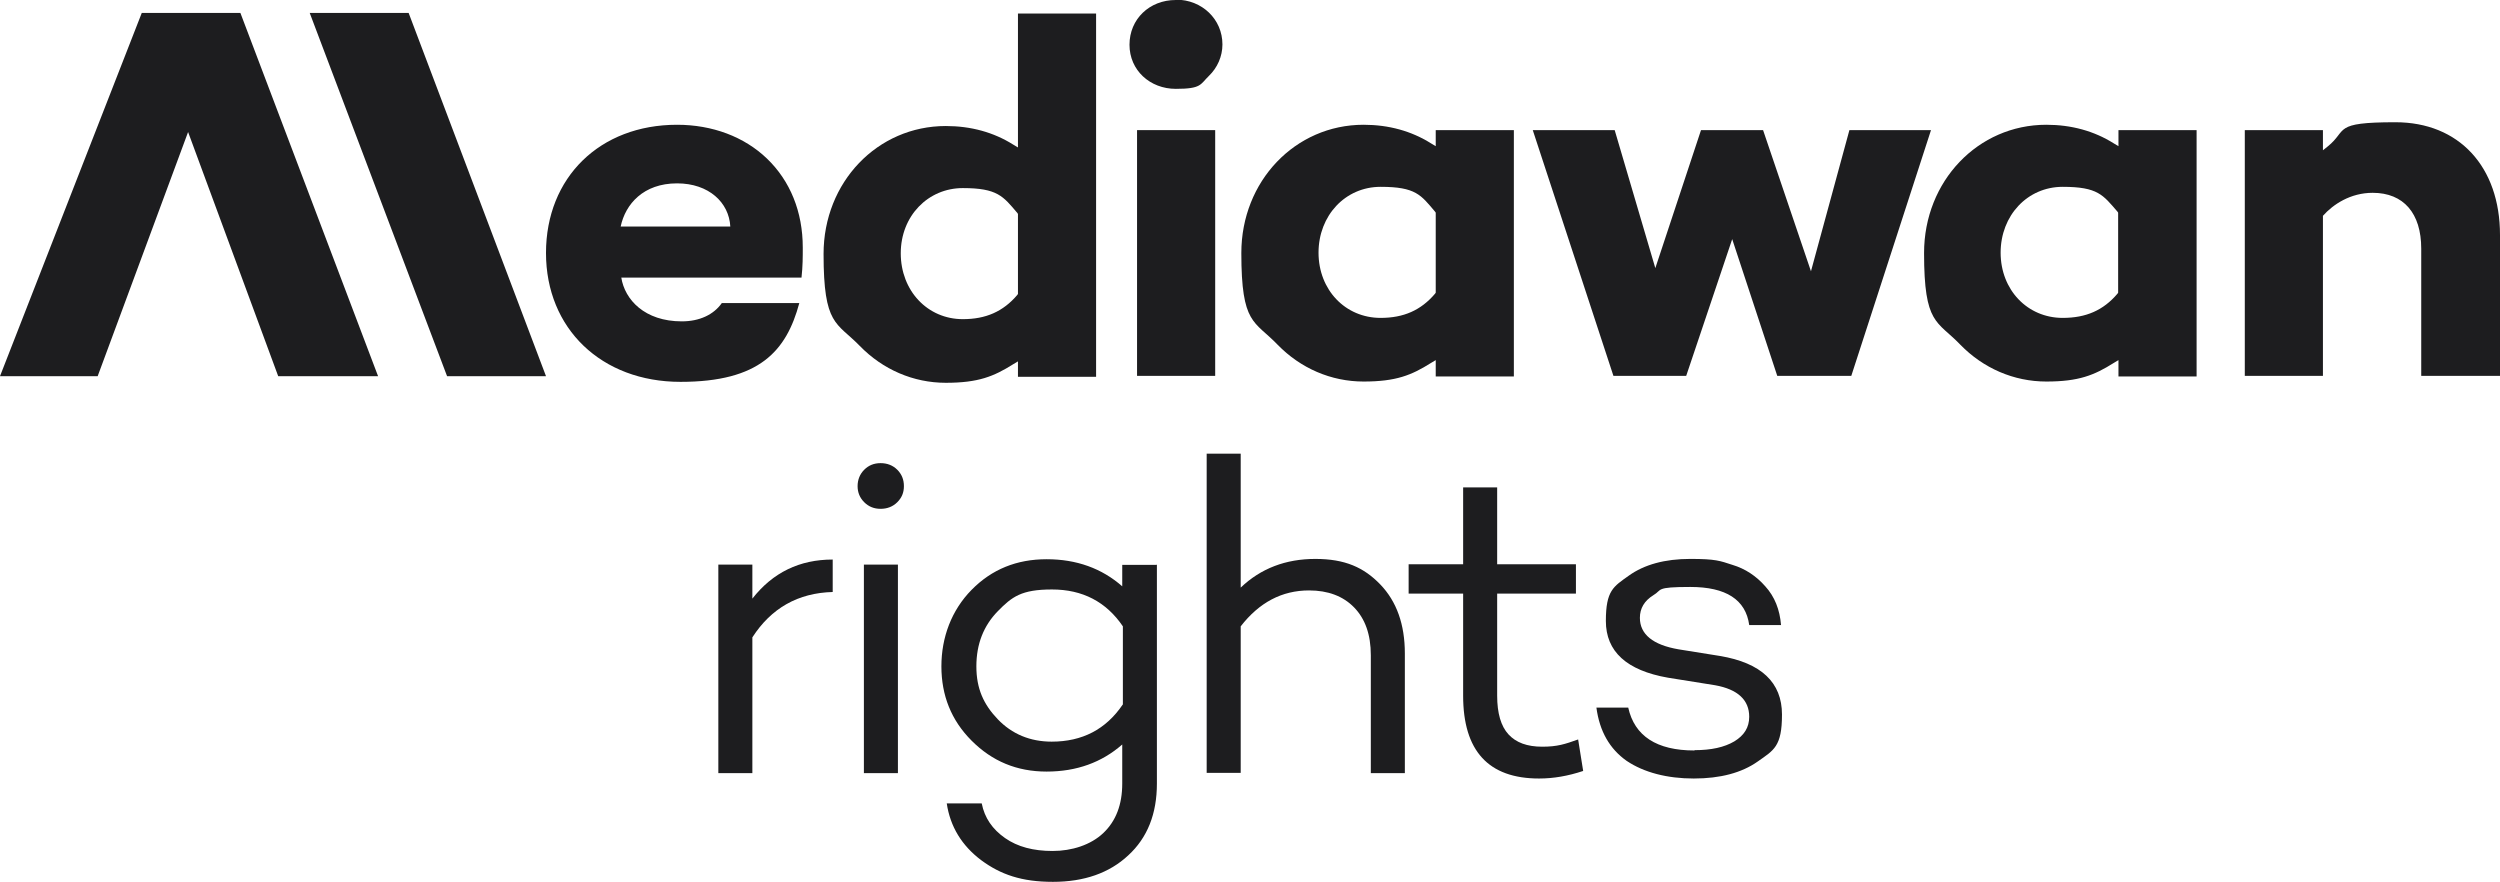 <?xml version="1.0" encoding="UTF-8"?>
<svg id="Calque_1" data-name="Calque 1" xmlns="http://www.w3.org/2000/svg" version="1.1" viewBox="0 0 793.5 280">
  <defs>
    <style>
      .cls-1 {
        fill: #1d1d1f;
        stroke-width: 0px;
      }
    </style>
  </defs>
  <g>
    <g>
      <path class="cls-1" d="M347.9,119.3V4.3h-24.8v42.5l-1.5-.9c-6.2-3.9-13.4-5.9-21.4-5.9-21.7,0-38.8,17.8-38.8,40.6s4.1,21.6,11.5,29.2c7.3,7.5,17,11.7,27.3,11.7s15.2-2,21.4-5.9l1.5-.9v4.9h24.8ZM322.9,93.6c-4.5,5.3-10,7.7-17.3,7.7-11.2,0-19.7-9-19.7-20.9s8.7-20.7,19.7-20.7,12.8,2.6,17.3,7.9l.2.3v25.4l-.2.3h0Z"/>
      <g>
        <rect class="cls-1" x="360.9" y="41.3" width="24.8" height="78"/>
        <path class="cls-1" d="M373.2,0c-8.4,0-14.7,6.1-14.7,14.2s6.5,14,14.7,14,7.7-1.4,10.5-4.1c2.7-2.6,4.3-6.2,4.3-10,0-8-6.5-14.2-14.7-14.2h0Z"/>
      </g>
      <path class="cls-1" d="M480.5,119.3V41.3h-24.8v5.1l-1.5-.9c-6.2-3.9-13.4-5.9-21.4-5.9-21.7,0-38.8,17.9-38.8,40.7s4.1,21.4,11.5,29.1c7.3,7.5,17,11.7,27.3,11.7s15.2-2,21.4-5.9l1.5-.9v5.2h24.8,0ZM455.5,93.2c-4.5,5.3-10,7.7-17.3,7.7-11.2,0-19.7-8.9-19.7-20.7s8.5-20.9,19.7-20.9,12.8,2.6,17.3,7.9l.2.3v25.4l-.2.3h0Z"/>
      <polygon class="cls-1" points="587 41.3 574.8 86.1 559.6 41.3 539.9 41.3 525.4 85.1 512.5 41.3 486.5 41.3 512.1 119.3 535.2 119.3 549.8 75.9 564.1 119.3 587.6 119.3 612.9 41.3 587 41.3"/>
      <path class="cls-1" d="M697.2,119.3V41.3h-24.8v5.1l-1.5-.9c-6.2-3.9-13.4-5.9-21.4-5.9-21.7,0-38.8,17.9-38.8,40.7s4.1,21.4,11.5,29.1c7.3,7.5,17,11.7,27.3,11.7s15.2-2,21.4-5.9l1.5-.9v5.2h24.8ZM672.1,93.2c-4.5,5.3-10,7.7-17.4,7.7-11.2,0-19.7-8.9-19.7-20.7s8.5-20.9,19.7-20.9,12.8,2.6,17.4,7.9l.2.3v25.4l-.2.3h0Z"/>
      <path class="cls-1" d="M753.1,61.2c9.8,0,15.4,6.5,15.4,17.7v40.4h25v-44.7c0-21.7-13-35.8-33.2-35.8s-15,2.5-21.5,7.7l-1.5,1.2v-6.4h-24.8v78h24.8v-50.8c3.2-3.6,8.7-7.3,15.8-7.3h0Z"/>
      <g>
        <polygon class="cls-1" points="88.3 119.4 120 119.4 76.3 4.1 45 4.1 0 119.4 31 119.4 59.7 41.9 88.3 119.4"/>
        <polygon class="cls-1" points="173.3 119.4 129.7 4.1 98.3 4.1 141.9 119.4 173.3 119.4"/>
      </g>
    </g>
    <path class="cls-1" d="M254.8,78.6c0-11.4-4-21.2-11.4-28.3-7.2-6.9-17.3-10.7-28.5-10.7-24.5,0-41.6,16.7-41.6,40.7s17.6,40.9,42.7,40.9,33.6-9.8,37.7-25h-24.6c-2.6,3.7-7.1,5.8-12.7,5.8-11.8,0-18.1-6.9-19.2-13.9h57.2c.4-3.6.4-6.6.4-9.4h0ZM214.9,58.2c10.1,0,16.5,6.1,16.9,13.7h-34.8c1.5-7.1,7.2-13.7,17.9-13.7h0Z"/>
  </g>
  <g>
    <path class="cls-1" d="M264.3,177.6v10.3c-11,.3-19.5,5.1-25.5,14.4v43.1h-10.8v-66.2h10.8v10.8c6.5-8.3,15-12.4,25.5-12.4h0Z"/>
    <path class="cls-1" d="M274.3,159.4c-1.4-1.4-2.1-3.1-2.1-5.1s.7-3.8,2.1-5.2,3.1-2.1,5.2-2.1,3.9.7,5.3,2.1c1.4,1.4,2.1,3.1,2.1,5.2s-.7,3.7-2.1,5.1-3.2,2.1-5.3,2.1-3.8-.7-5.2-2.1ZM285,179.2v66.2h-10.8v-66.2h10.8Z"/>
    <path class="cls-1" d="M367.2,179.2v69.5c0,9.6-3,17.2-9.1,22.8-6,5.6-14,8.4-23.9,8.4s-16.6-2.3-22.8-6.9c-6.1-4.6-9.8-10.6-10.9-18h11.1c.9,4.6,3.4,8.2,7.4,11,4,2.8,9,4.1,15.1,4.1s12.1-1.9,16.1-5.7,6-9,6-15.7v-12.4c-6.5,5.7-14.5,8.6-24,8.6s-17.3-3.3-23.8-9.8-9.6-14.4-9.6-23.6,3.2-17.8,9.6-24.3,14.3-9.7,23.8-9.7,17.5,2.9,24,8.6v-6.8h10.8ZM356.4,223.6v-24.8c-5.3-7.8-12.8-11.7-22.5-11.7s-12.7,2.3-17.2,6.9c-4.5,4.6-6.8,10.4-6.8,17.5s2.3,12.1,6.8,16.8,10.3,7.1,17.1,7.1c9.7,0,17.2-3.9,22.5-11.7h0Z"/>
    <path class="cls-1" d="M438.1,185.5c5.2,5.4,7.8,12.7,7.8,21.9v38h-10.8v-37.4c0-6.6-1.8-11.6-5.3-15.2s-8.3-5.4-14.3-5.4c-8.6,0-15.8,3.8-21.7,11.4v46.5h-10.8v-101.3h10.8v42.5c6.4-6.1,14.3-9.1,23.7-9.1s15.4,2.7,20.6,8.1h0Z"/>
    <path class="cls-1" d="M502.5,244.7c-4.8,1.6-9.4,2.4-14,2.4-16.1,0-24.1-8.8-24.1-26.3v-32.4h-17.3v-9.3h17.3v-24.4h10.8v24.4h25v9.3h-25v32.4c0,5.6,1.2,9.7,3.6,12.3,2.4,2.6,5.9,3.9,10.7,3.9s7.2-.8,11.4-2.3l1.6,10h0Z"/>
    <path class="cls-1" d="M537.9,238.1c5.2,0,9.4-.9,12.6-2.8,3.1-1.9,4.7-4.4,4.7-7.8,0-5.3-3.6-8.7-10.8-10l-15-2.4c-13.1-2.3-19.7-8.3-19.7-18s2.4-10.9,7.3-14.4c4.9-3.5,11.4-5.3,19.5-5.3s9.4.6,13.4,1.9c4,1.2,7.5,3.5,10.4,6.8,3,3.3,4.6,7.4,5,12.3h-10.1c-1.1-8.1-7.4-12.1-18.7-12.1s-8.8.9-11.7,2.6c-2.9,1.8-4.3,4.2-4.3,7.2,0,5.2,4.1,8.6,12.3,10l13.1,2.1c13.1,2.2,19.7,8.4,19.7,18.6s-2.6,11.3-7.7,14.9c-5.1,3.6-11.9,5.4-20.3,5.4s-15.8-1.9-21.3-5.6c-5.4-3.8-8.6-9.4-9.6-16.9h10.1c2,9,9,13.6,21,13.6h0Z"/>
  </g>
</svg>